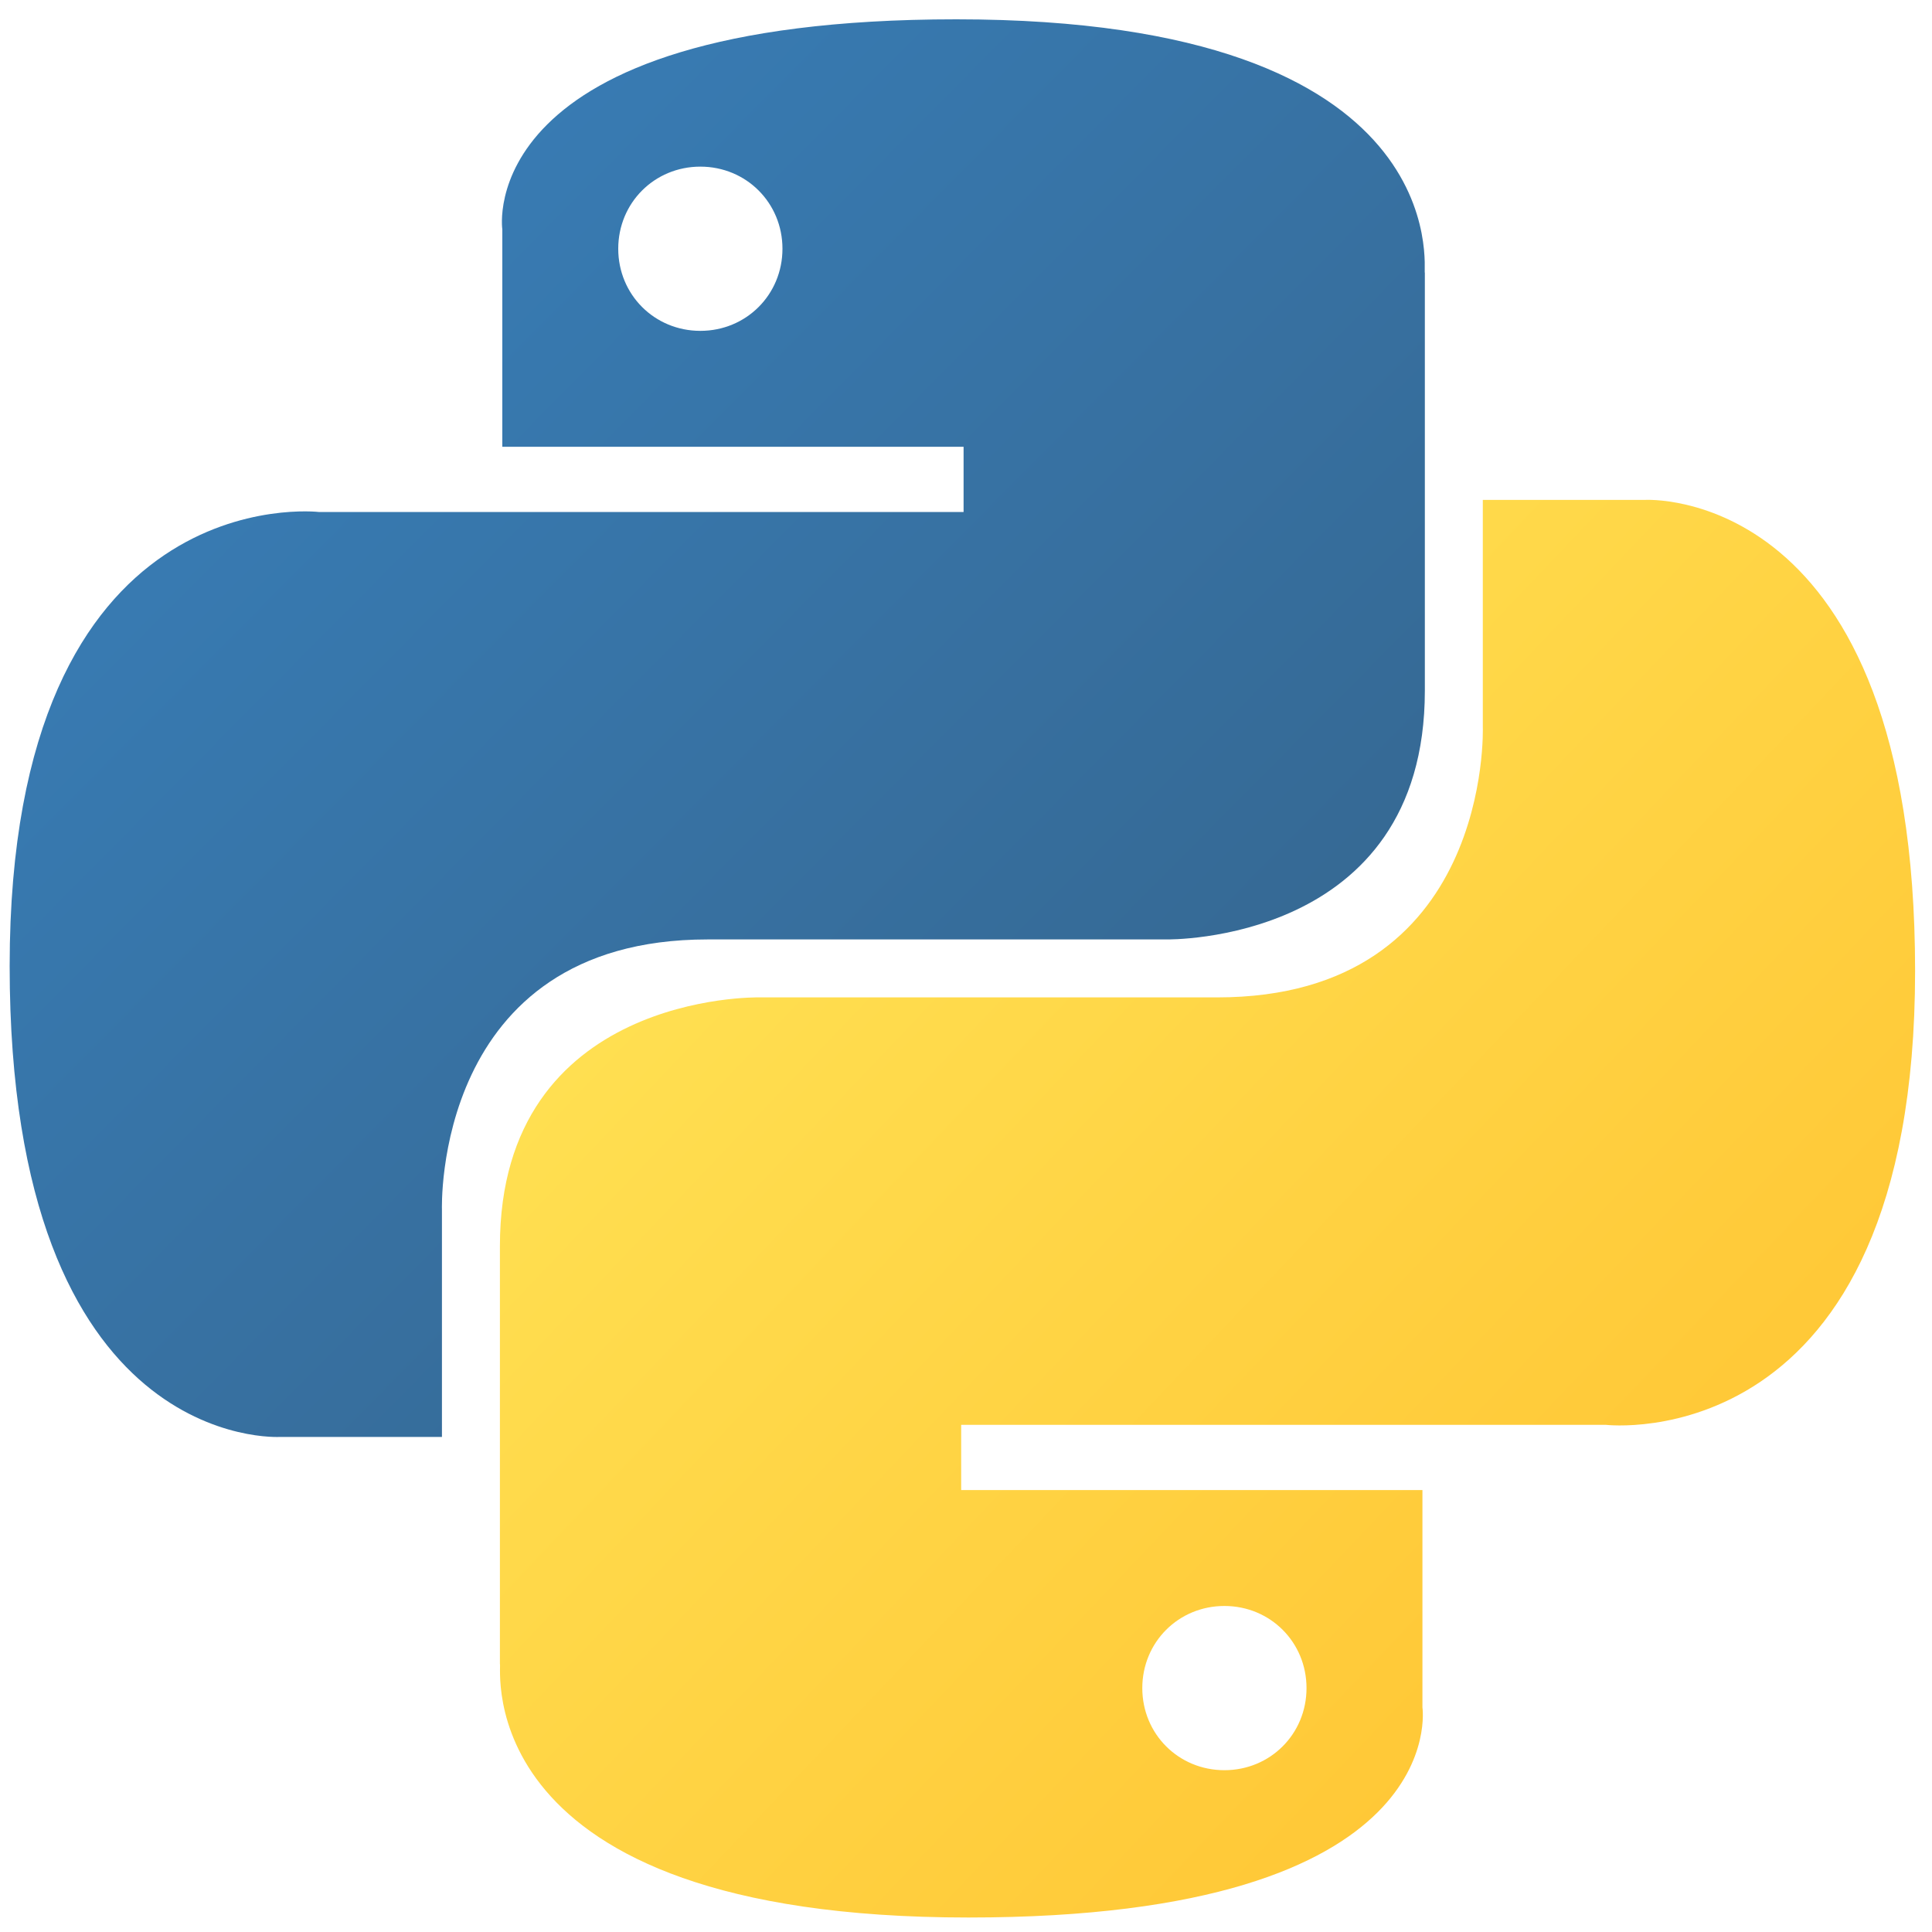 <?xml version="1.0" encoding="UTF-8"?> <!-- Generator: Adobe Illustrator 19.0.0, SVG Export Plug-In . SVG Version: 6.00 Build 0) --> <svg xmlns="http://www.w3.org/2000/svg" xmlns:xlink="http://www.w3.org/1999/xlink" version="1.1" id="logo-phyton" x="0px" y="0px" viewBox="0 0 80 80" style="enable-background:new 0 0 80 80;" xml:space="preserve"> <style type="text/css"> .st0{fill:url(#SVGID_1_);} .st1{fill:url(#SVGID_2_);} </style> <g> <linearGradient id="SVGID_1_" gradientUnits="userSpaceOnUse" x1="-263.561" y1="435.088" x2="-263.354" y2="434.883" gradientTransform="matrix(189.383 0 0 -189.806 49921.75 82590.195)"> <stop offset="0" style="stop-color:#387EB8"></stop> <stop offset="1" style="stop-color:#366994"></stop> </linearGradient> <path class="st0" d="M39.6,0.8c-20.1,0-18.8,8.7-18.8,8.7l0,9h19.1v2.7H13.2c0,0-12.8-1.5-12.8,18.8c0,20.2,11.2,19.5,11.2,19.5 h6.7v-9.4c0,0-0.4-11.2,11-11.2h19c0,0,10.7,0.2,10.7-10.3V11.3C58.9,11.3,60.5,0.8,39.6,0.8L39.6,0.8L39.6,0.8z M29,6.9 c1.9,0,3.4,1.5,3.4,3.4s-1.5,3.4-3.4,3.4c-1.9,0-3.4-1.5-3.4-3.4C25.6,8.4,27.1,6.9,29,6.9L29,6.9L29,6.9z"></path> <linearGradient id="SVGID_2_" gradientUnits="userSpaceOnUse" x1="-263.782" y1="435.295" x2="-263.561" y2="435.085" gradientTransform="matrix(189.383 0 0 -189.806 49987.754 82654.445)"> <stop offset="0" style="stop-color:#FFE052"></stop> <stop offset="1" style="stop-color:#FFC331"></stop> </linearGradient> <path class="st1" d="M40.1,79.4c20.1,0,18.8-8.7,18.8-8.7l0-9H39.8V59h26.7c0,0,12.8,1.5,12.8-18.8c0-20.2-11.2-19.5-11.2-19.5 h-6.7v9.4c0,0,0.4,11.2-11,11.2h-19c0,0-10.7-0.2-10.7,10.3v17.3C20.8,68.9,19.2,79.4,40.1,79.4L40.1,79.4L40.1,79.4z M50.7,73.3 c-1.9,0-3.4-1.5-3.4-3.4c0-1.9,1.5-3.4,3.4-3.4c1.9,0,3.4,1.5,3.4,3.4C54.1,71.8,52.6,73.3,50.7,73.3L50.7,73.3L50.7,73.3z"></path> </g> </svg> 